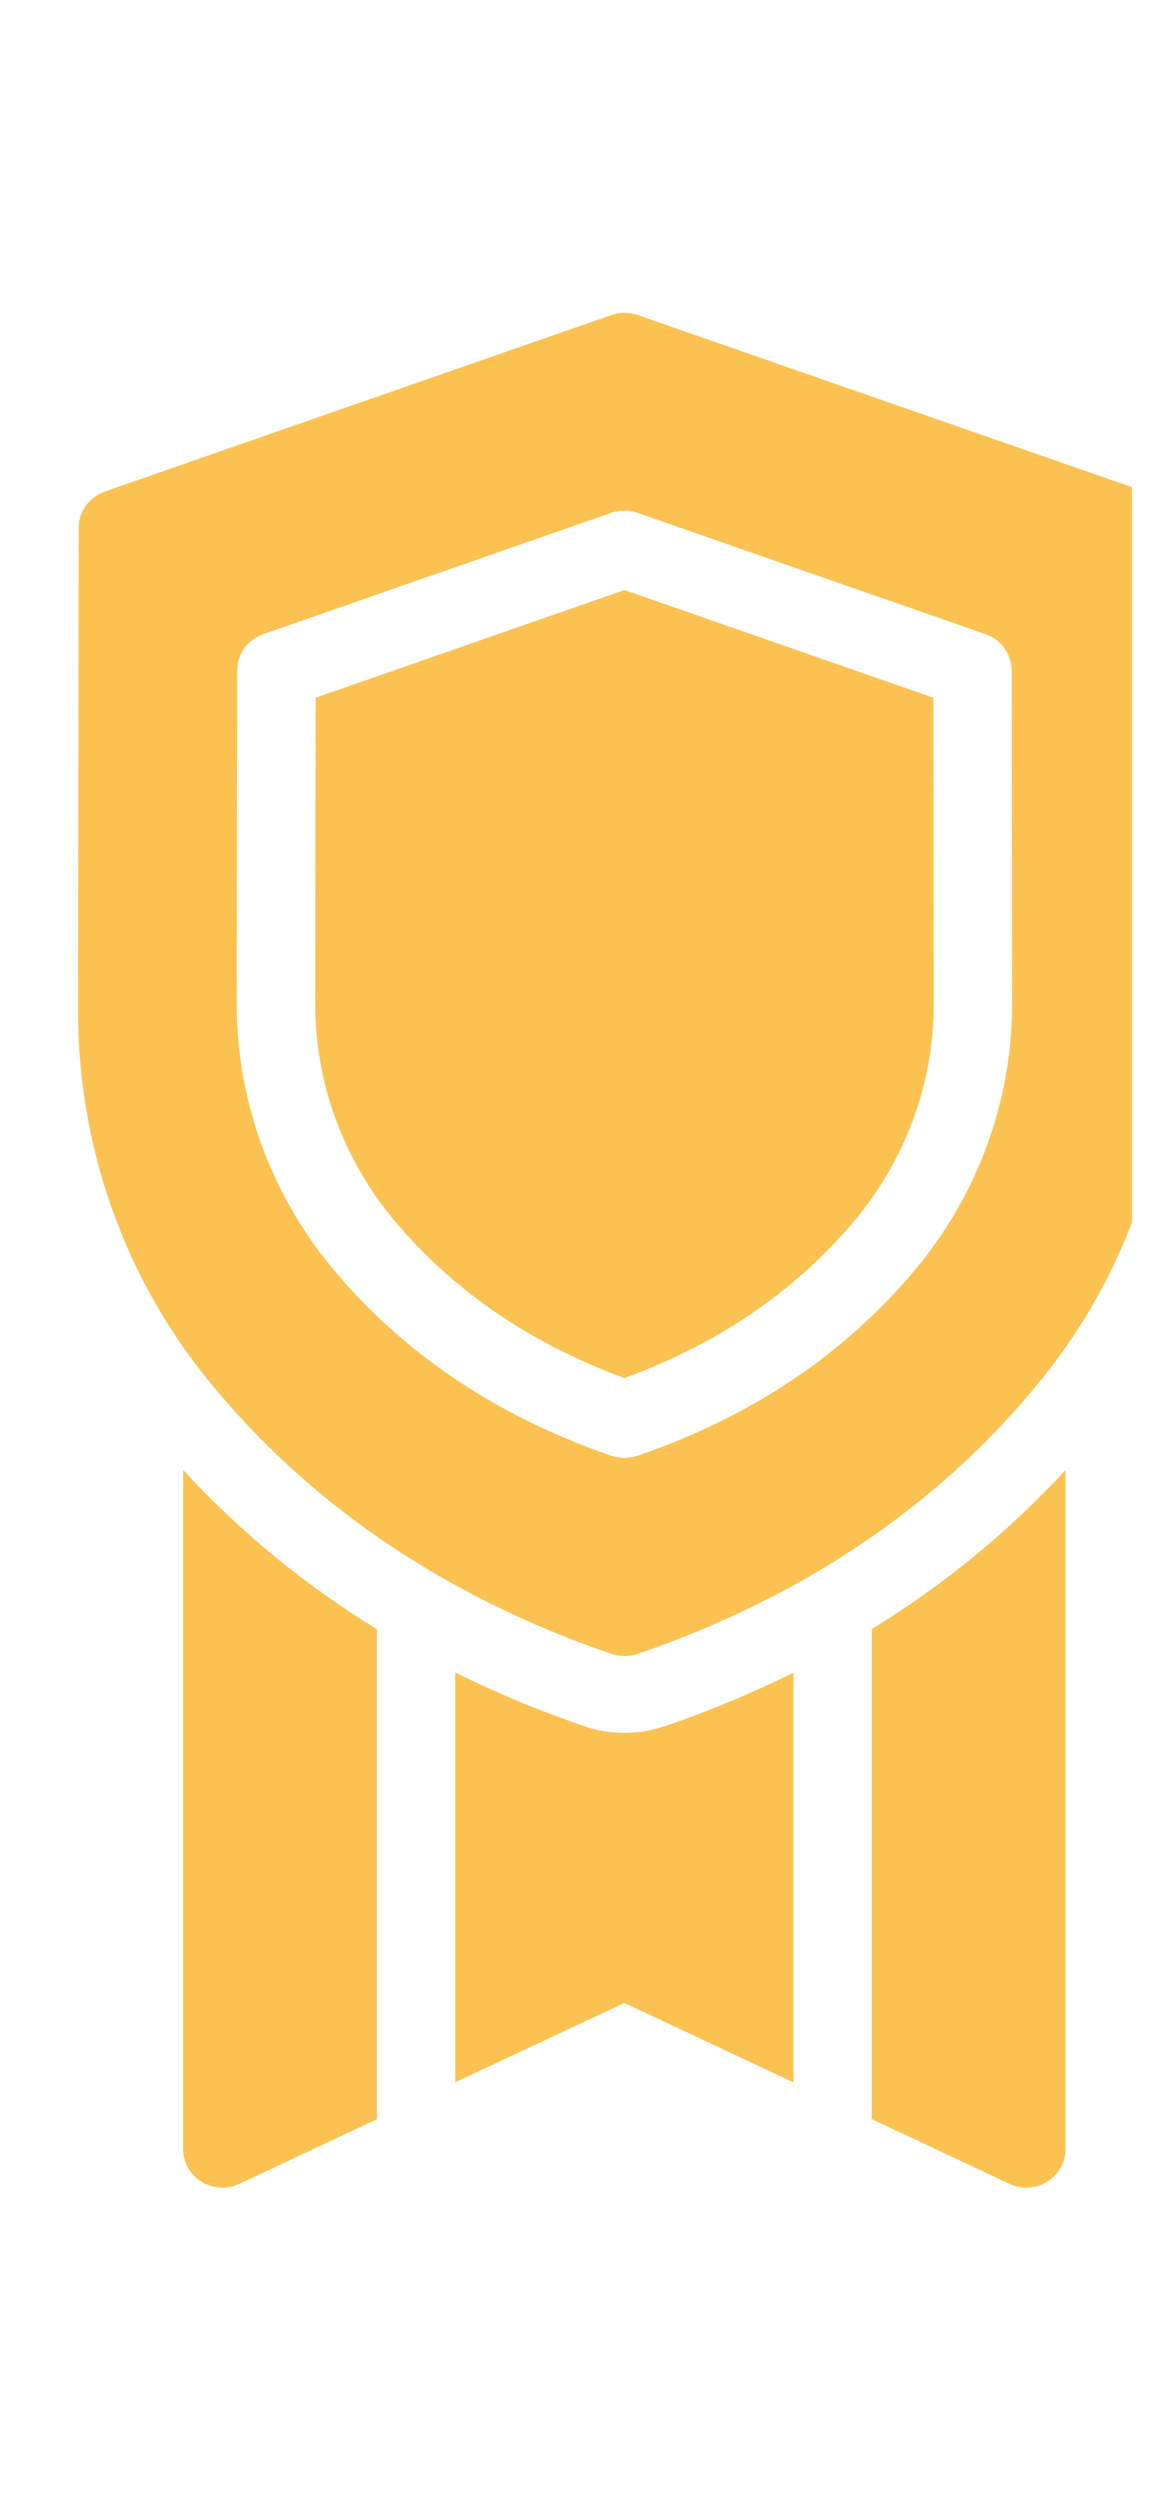 <svg width="15" height="32" viewBox="0 0 15 32" fill="none" xmlns="http://www.w3.org/2000/svg">
<g clip-path="url(#clip0_15317_160248)">
<path fill-rule="evenodd" clip-rule="evenodd" d="M2.346 18.816V27.506C2.346 27.589 2.368 27.671 2.408 27.744C2.449 27.817 2.508 27.879 2.58 27.924C2.652 27.968 2.734 27.994 2.819 27.999C2.904 28.004 2.988 27.988 3.065 27.952L4.829 27.123V20.854C3.909 20.29 3.073 19.604 2.346 18.816ZM7.999 7.552L4.043 8.93L4.037 12.827C4.033 13.806 4.364 14.758 4.979 15.533C5.738 16.474 6.753 17.182 7.999 17.638C9.246 17.182 10.261 16.474 11.02 15.533C11.634 14.759 11.966 13.806 11.961 12.827L11.956 8.93L7.999 7.552ZM11.805 16.151C10.895 17.28 9.673 18.116 8.17 18.631C8.117 18.649 8.06 18.659 8.004 18.659H7.99C7.934 18.659 7.878 18.649 7.825 18.631C6.324 18.113 5.101 17.28 4.191 16.151C3.435 15.201 3.027 14.032 3.032 12.83L3.038 8.584C3.037 8.482 3.069 8.382 3.128 8.299C3.188 8.215 3.273 8.151 3.371 8.117L7.829 6.564C7.938 6.526 8.056 6.526 8.165 6.564L12.625 8.117C12.723 8.151 12.808 8.215 12.867 8.298C12.927 8.381 12.959 8.48 12.959 8.582L12.965 12.828C12.97 14.031 12.561 15.2 11.805 16.151ZM14.99 6.755C14.99 6.654 14.958 6.555 14.898 6.472C14.838 6.388 14.754 6.325 14.656 6.29L8.168 4.032C8.06 3.994 7.941 3.994 7.833 4.032L1.346 6.29C1.247 6.324 1.162 6.388 1.102 6.471C1.041 6.554 1.008 6.653 1.008 6.755L1 12.935C0.997 14.647 1.579 16.314 2.637 17.629C3.935 19.24 5.68 20.429 7.824 21.166C7.877 21.185 7.933 21.194 7.99 21.194H8.01C8.066 21.194 8.122 21.185 8.175 21.166C10.32 20.43 12.065 19.24 13.362 17.629C14.421 16.314 15.002 14.647 14.999 12.935L14.99 6.755ZM11.167 20.855V27.123L12.932 27.952C13.009 27.988 13.094 28.004 13.178 27.999C13.263 27.994 13.345 27.968 13.417 27.924C13.488 27.878 13.547 27.817 13.587 27.744C13.627 27.671 13.649 27.589 13.648 27.506V18.816C12.922 19.604 12.086 20.289 11.165 20.852L11.167 20.855ZM8.503 22.096C8.344 22.151 8.176 22.179 8.006 22.179H7.986C7.817 22.179 7.649 22.151 7.49 22.096C6.922 21.902 6.368 21.672 5.832 21.407V26.651L7.998 25.636L10.163 26.653V21.409C9.627 21.674 9.073 21.904 8.506 22.098" fill="#FCC251"/>
</g>
<defs>
<clipPath id="clip0_15317_160248">
<rect width="14" height="32" fill="white" transform="translate(0.5)"/>
</clipPath>
</defs>
</svg>

